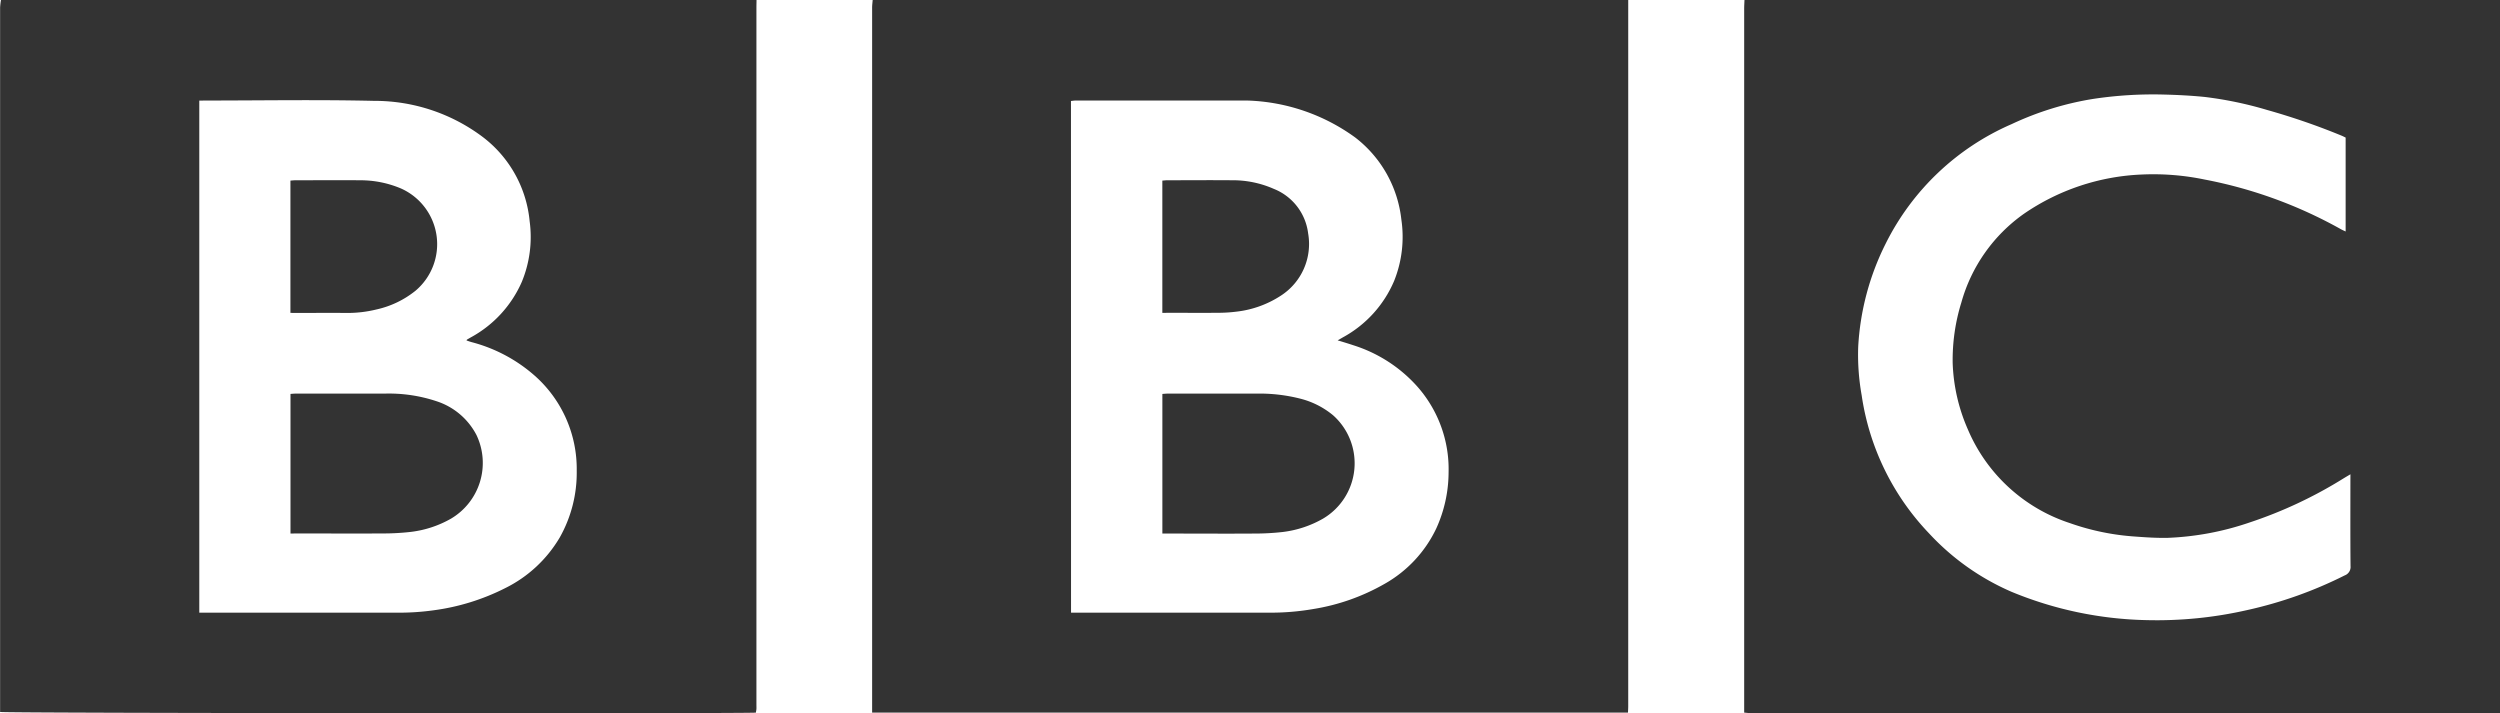<svg xmlns="http://www.w3.org/2000/svg" width="149.066" height="42.529" viewBox="0 0 149.066 42.529"><g transform="translate(0)"><path d="M268.043-2245.731h45.05v42.517c-.033,0-.066,0-.1,0H268.482c-.056,0-.112,0-.167,0-.086-.005-.171-.015-.29-.027,0-.147,0-.278,0-.409q0-5.081,0-10.161,0-15.709,0-31.417C268.026-2245.4,268.037-2245.565,268.043-2245.731Zm36.131,28.28c-.169.1-.281.165-.391.232a26.089,26.089,0,0,1-5.62,2.641,17.078,17.078,0,0,1-4.857.916c-.664.016-1.331-.029-1.995-.078a14.594,14.594,0,0,1-3.865-.8,9.976,9.976,0,0,1-6.089-5.6,10.7,10.7,0,0,1-.9-3.938,11.55,11.55,0,0,1,.516-3.611,9.642,9.642,0,0,1,3.752-5.308,13.365,13.365,0,0,1,7.016-2.328,15.022,15.022,0,0,1,3.743.3,26.965,26.965,0,0,1,8.124,2.962c.083.046.171.083.28.135v-5.6c-.087-.042-.165-.083-.246-.116a40.371,40.371,0,0,0-4.432-1.529,22.433,22.433,0,0,0-3.742-.779c-.817-.082-1.639-.122-2.46-.142a23.967,23.967,0,0,0-4.183.262,18.206,18.206,0,0,0-4.848,1.5,15.1,15.1,0,0,0-7.51,7.118,15.558,15.558,0,0,0-1.643,6.165,13.755,13.755,0,0,0,.206,2.884,15.061,15.061,0,0,0,4.026,8.245,14.569,14.569,0,0,0,4.915,3.478,22.2,22.2,0,0,0,8.066,1.687,24.222,24.222,0,0,0,5.982-.6,24.821,24.821,0,0,0,5.816-2.068.533.533,0,0,0,.345-.556c-.016-1.688-.008-3.376-.008-5.064Z" transform="translate(-164.026 2245.731)" fill="#333"/><path d="M61.3-2245.731h45.05c0,.144-.006.288-.006.432q0,20.791,0,41.582c0,.088.005.178,0,.266a2.148,2.148,0,0,1-.036.212c-.689.066-44.771.036-45.061-.041v-33.532q0-4.232,0-8.463A3.8,3.8,0,0,1,61.3-2245.731Zm11.824,6v30.531h.418q5.664,0,11.327,0a14.9,14.9,0,0,0,2.224-.141,13.3,13.3,0,0,0,4.271-1.322,7.761,7.761,0,0,0,3.251-3.017,7.855,7.855,0,0,0,1.014-3.987,7.421,7.421,0,0,0-2.487-5.647,9.209,9.209,0,0,0-3.785-2.018c-.1-.029-.2-.063-.3-.1.019-.033.022-.047.03-.051.076-.045.153-.088.23-.133a6.925,6.925,0,0,0,3.034-3.3,7,7,0,0,0,.471-3.624,7.146,7.146,0,0,0-2.783-5.013,10.727,10.727,0,0,0-6.493-2.164c-3.353-.079-6.708-.02-10.062-.02Z" transform="translate(-61.241 2245.731)" fill="#333"/><path d="M164.673-2245.731h45.05q0,.433,0,.865,0,15.693,0,31.383,0,4.931,0,9.862c0,.127-.01.255-.014.38H164.64v-.45q0-20.806,0-41.611C164.642-2245.445,164.662-2245.588,164.673-2245.731ZM176.5-2209.2h.406q5.681,0,11.362,0a14.927,14.927,0,0,0,2.684-.218,12.557,12.557,0,0,0,4.245-1.5,7.459,7.459,0,0,0,3.084-3.31,8.134,8.134,0,0,0,.731-3.324,7.433,7.433,0,0,0-1.891-5.16,8.557,8.557,0,0,0-3.763-2.425c-.3-.1-.61-.194-.96-.3l.314-.18a6.9,6.9,0,0,0,3.054-3.366,7.054,7.054,0,0,0,.429-3.663,7.152,7.152,0,0,0-2.753-4.889,11.532,11.532,0,0,0-6.389-2.2h-10.3c-.084,0-.168.017-.257.026Z" transform="translate(-112.638 2245.731)" fill="#333"/><path d="M95.68-2190.724v-8.325c.111-.007.208-.018.3-.018q2.649,0,5.3,0a8.974,8.974,0,0,1,3.114.456,4.109,4.109,0,0,1,2.377,2.016,3.861,3.861,0,0,1-1.523,4.985,6.347,6.347,0,0,1-2.386.787,14.509,14.509,0,0,1-1.693.094c-1.688.011-3.377,0-5.065,0Z" transform="translate(-78.359 2222.537)" fill="#333"/><path d="M95.674-2216.456v-7.888c.108-.007.2-.019.3-.019,1.287,0,2.574-.013,3.861,0a6.192,6.192,0,0,1,2.43.489,3.633,3.633,0,0,1,.864,6.1,5.655,5.655,0,0,1-2.317,1.112,7.224,7.224,0,0,1-1.813.21c-.976-.01-1.953,0-2.929,0Z" transform="translate(-78.357 2235.112)" fill="#333"/><path d="M199.05-2190.724v-8.324c.113-.008.209-.019.306-.019q2.646,0,5.293,0a9.824,9.824,0,0,1,2.7.32,4.969,4.969,0,0,1,1.877.969,3.831,3.831,0,0,1-.593,6.163,6.354,6.354,0,0,1-2.416.8,14.931,14.931,0,0,1-1.692.092c-1.686.012-3.374,0-5.06,0Z" transform="translate(-129.742 2222.537)" fill="#333"/><path d="M199.045-2216.456v-7.887c.1-.007.2-.021.295-.021,1.287,0,2.575-.012,3.863,0a6.049,6.049,0,0,1,2.491.515,3.281,3.281,0,0,1,2.043,2.645,3.665,3.665,0,0,1-1.628,3.723,6.094,6.094,0,0,1-2.67.954,8.721,8.721,0,0,1-1.095.066c-.966.009-1.931,0-2.9,0Z" transform="translate(-129.739 2235.112)" fill="#333"/></g></svg>